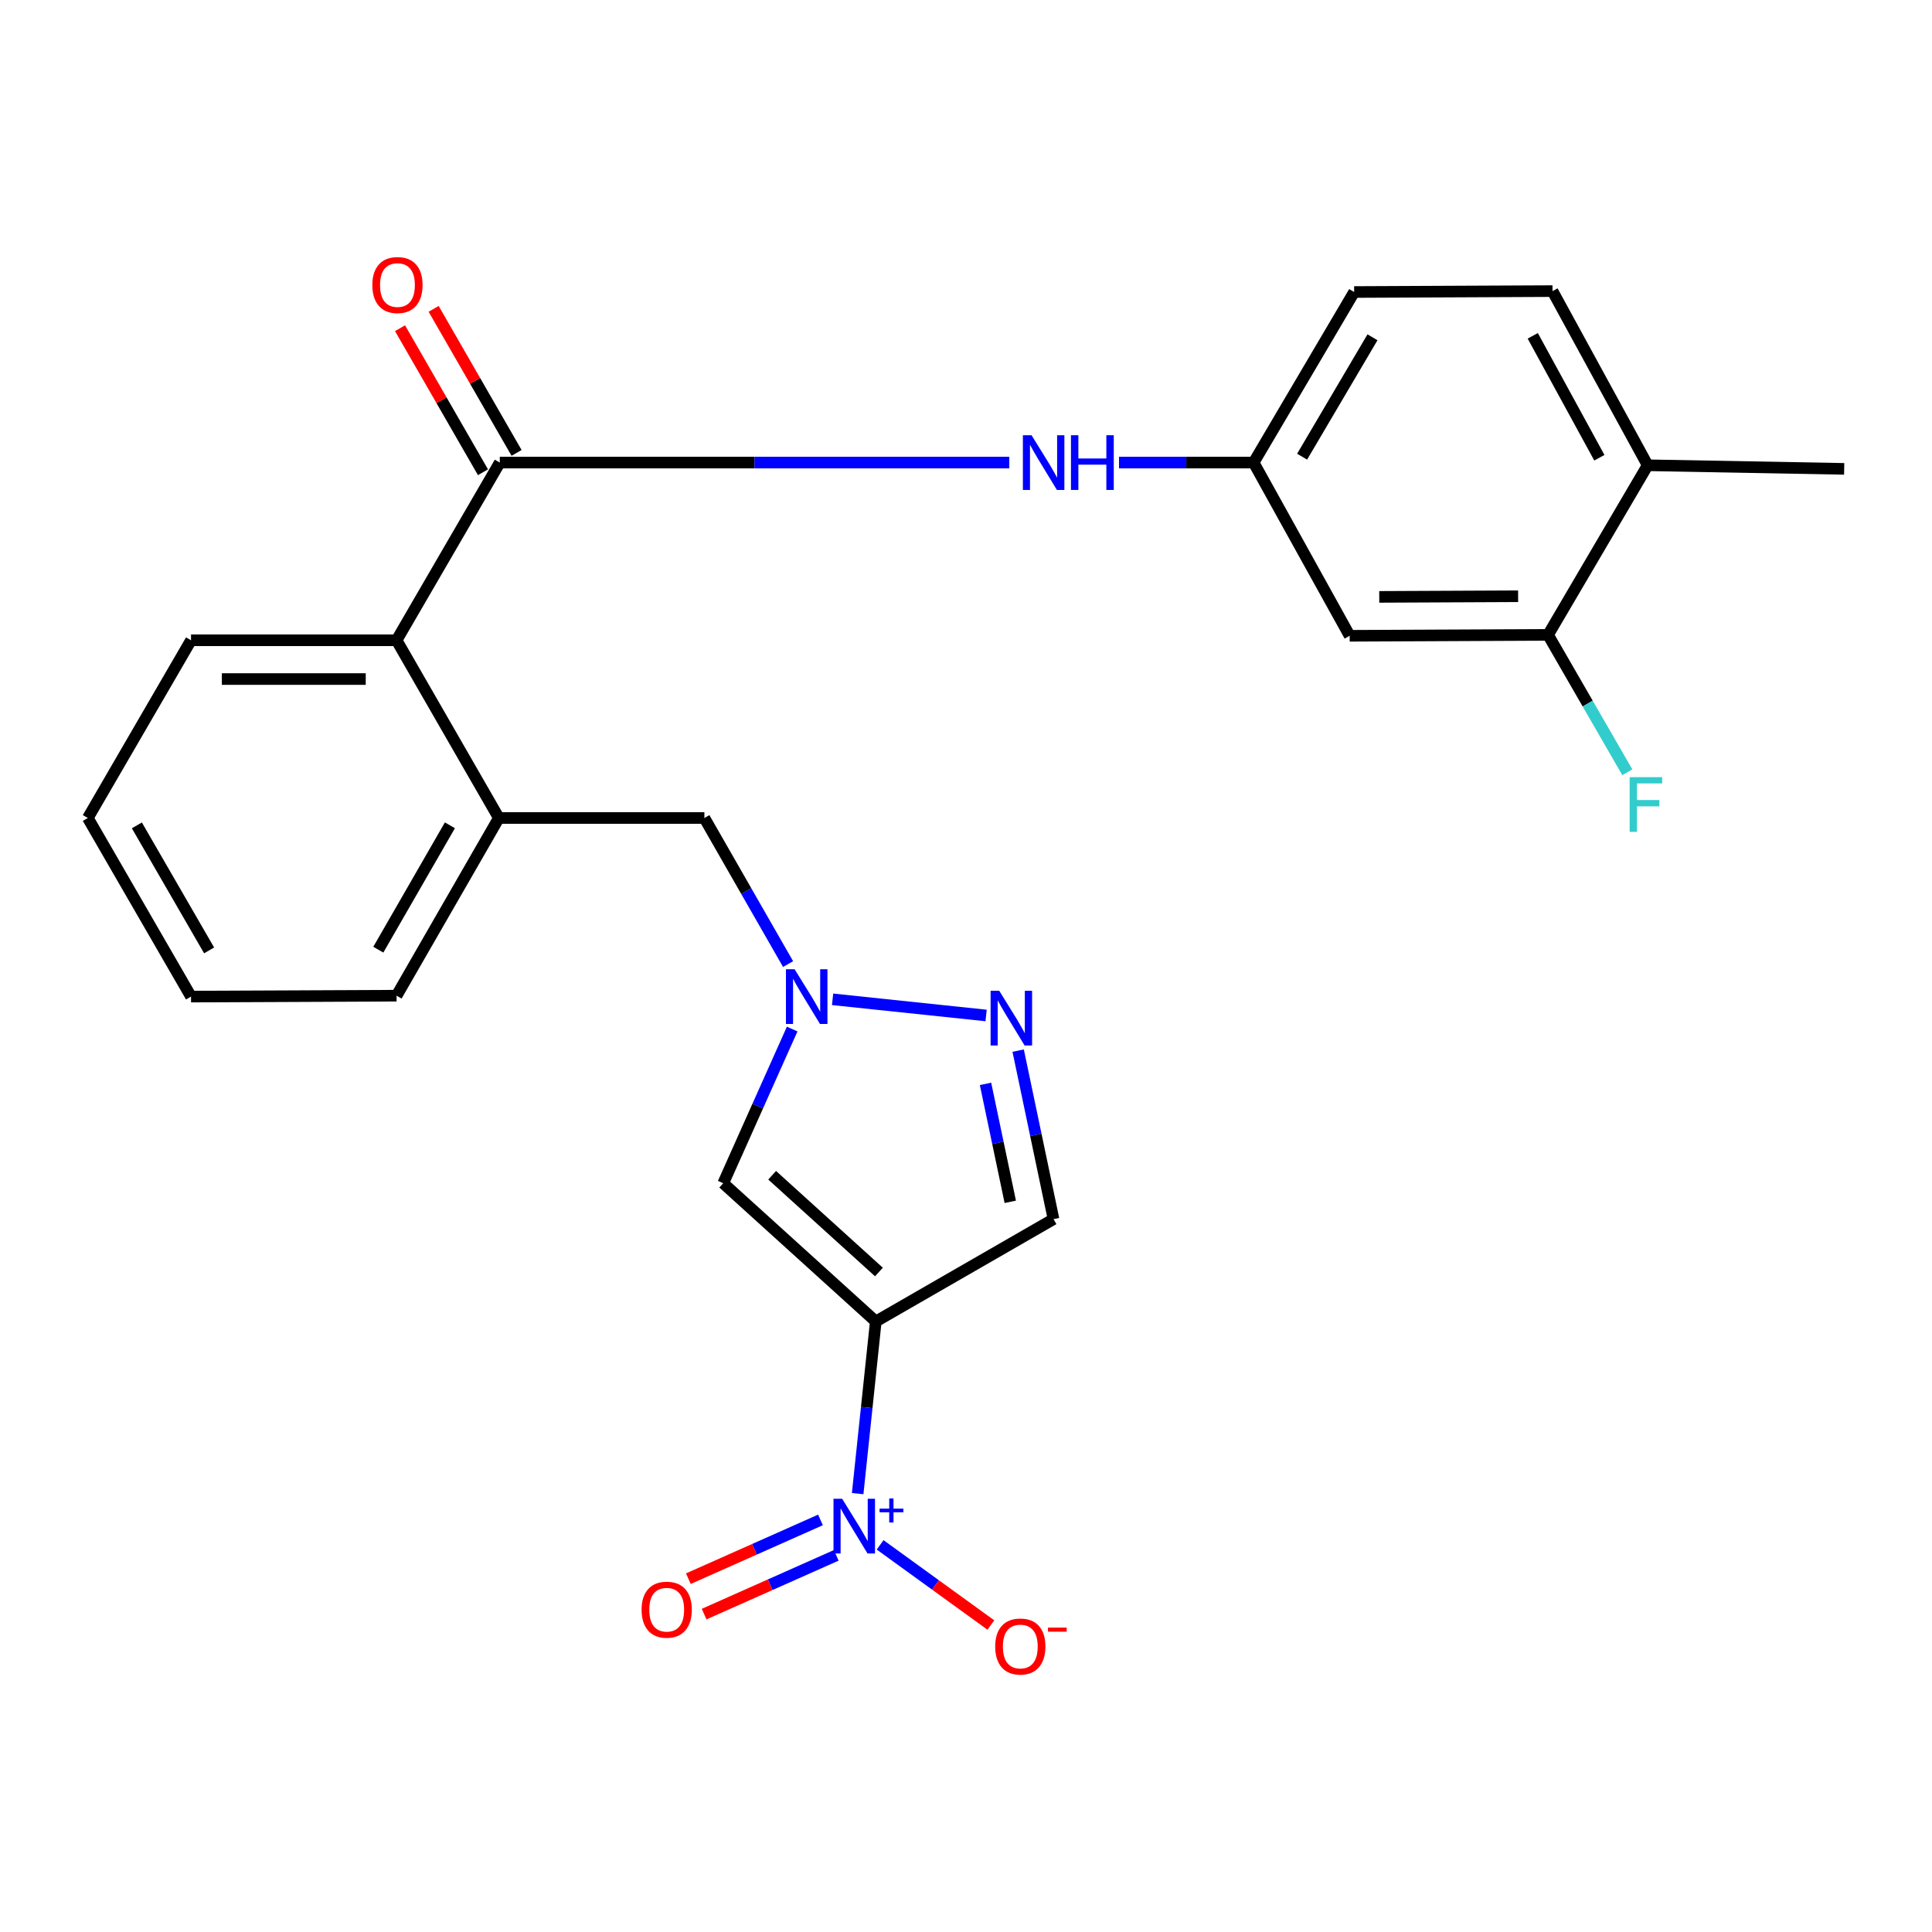 <?xml version='1.0' encoding='iso-8859-1'?>
<svg version='1.1' baseProfile='full'
              xmlns='http://www.w3.org/2000/svg'
                      xmlns:rdkit='http://www.rdkit.org/xml'
                      xmlns:xlink='http://www.w3.org/1999/xlink'
                  xml:space='preserve'
width='1000px' height='1000px' viewBox='0 0 1000 1000'>
<!-- END OF HEADER -->
<rect style='opacity:1.0;fill:#FFFFFF;stroke:none' width='1000' height='1000' x='0' y='0'> </rect>
<path class='bond-0' d='M 453.304,683.995 L 448.615,728.546' style='fill:none;fill-rule:evenodd;stroke:#000000;stroke-width:6px;stroke-linecap:butt;stroke-linejoin:miter;stroke-opacity:1' />
<path class='bond-0' d='M 448.615,728.546 L 443.925,773.096' style='fill:none;fill-rule:evenodd;stroke:#0000FF;stroke-width:6px;stroke-linecap:butt;stroke-linejoin:miter;stroke-opacity:1' />
<path class='bond-2' d='M 453.304,683.995 L 374.341,612.447' style='fill:none;fill-rule:evenodd;stroke:#000000;stroke-width:6px;stroke-linecap:butt;stroke-linejoin:miter;stroke-opacity:1' />
<path class='bond-2' d='M 454.936,658.391 L 399.662,608.307' style='fill:none;fill-rule:evenodd;stroke:#000000;stroke-width:6px;stroke-linecap:butt;stroke-linejoin:miter;stroke-opacity:1' />
<path class='bond-5' d='M 453.304,683.995 L 545.302,631.022' style='fill:none;fill-rule:evenodd;stroke:#000000;stroke-width:6px;stroke-linecap:butt;stroke-linejoin:miter;stroke-opacity:1' />
<path class='bond-12' d='M 455.548,799.615 L 484.208,820.364' style='fill:none;fill-rule:evenodd;stroke:#0000FF;stroke-width:6px;stroke-linecap:butt;stroke-linejoin:miter;stroke-opacity:1' />
<path class='bond-12' d='M 484.208,820.364 L 512.869,841.113' style='fill:none;fill-rule:evenodd;stroke:#FF0000;stroke-width:6px;stroke-linecap:butt;stroke-linejoin:miter;stroke-opacity:1' />
<path class='bond-13' d='M 424.681,786.708 L 390.488,801.915' style='fill:none;fill-rule:evenodd;stroke:#0000FF;stroke-width:6px;stroke-linecap:butt;stroke-linejoin:miter;stroke-opacity:1' />
<path class='bond-13' d='M 390.488,801.915 L 356.296,817.122' style='fill:none;fill-rule:evenodd;stroke:#FF0000;stroke-width:6px;stroke-linecap:butt;stroke-linejoin:miter;stroke-opacity:1' />
<path class='bond-13' d='M 432.837,805.046 L 398.644,820.253' style='fill:none;fill-rule:evenodd;stroke:#0000FF;stroke-width:6px;stroke-linecap:butt;stroke-linejoin:miter;stroke-opacity:1' />
<path class='bond-13' d='M 398.644,820.253 L 364.451,835.46' style='fill:none;fill-rule:evenodd;stroke:#FF0000;stroke-width:6px;stroke-linecap:butt;stroke-linejoin:miter;stroke-opacity:1' />
<path class='bond-1' d='M 410.031,532.639 L 392.186,572.543' style='fill:none;fill-rule:evenodd;stroke:#0000FF;stroke-width:6px;stroke-linecap:butt;stroke-linejoin:miter;stroke-opacity:1' />
<path class='bond-1' d='M 392.186,572.543 L 374.341,612.447' style='fill:none;fill-rule:evenodd;stroke:#000000;stroke-width:6px;stroke-linecap:butt;stroke-linejoin:miter;stroke-opacity:1' />
<path class='bond-10' d='M 407.909,499.01 L 386.247,461.2' style='fill:none;fill-rule:evenodd;stroke:#0000FF;stroke-width:6px;stroke-linecap:butt;stroke-linejoin:miter;stroke-opacity:1' />
<path class='bond-10' d='M 386.247,461.2 L 364.585,423.39' style='fill:none;fill-rule:evenodd;stroke:#000000;stroke-width:6px;stroke-linecap:butt;stroke-linejoin:miter;stroke-opacity:1' />
<path class='bond-25' d='M 430.95,517.244 L 510.405,525.608' style='fill:none;fill-rule:evenodd;stroke:#0000FF;stroke-width:6px;stroke-linecap:butt;stroke-linejoin:miter;stroke-opacity:1' />
<path class='bond-3' d='M 526.999,543.801 L 536.151,587.412' style='fill:none;fill-rule:evenodd;stroke:#0000FF;stroke-width:6px;stroke-linecap:butt;stroke-linejoin:miter;stroke-opacity:1' />
<path class='bond-3' d='M 536.151,587.412 L 545.302,631.022' style='fill:none;fill-rule:evenodd;stroke:#000000;stroke-width:6px;stroke-linecap:butt;stroke-linejoin:miter;stroke-opacity:1' />
<path class='bond-3' d='M 510.103,561.006 L 516.509,591.533' style='fill:none;fill-rule:evenodd;stroke:#0000FF;stroke-width:6px;stroke-linecap:butt;stroke-linejoin:miter;stroke-opacity:1' />
<path class='bond-3' d='M 516.509,591.533 L 522.915,622.061' style='fill:none;fill-rule:evenodd;stroke:#000000;stroke-width:6px;stroke-linecap:butt;stroke-linejoin:miter;stroke-opacity:1' />
<path class='bond-4' d='M 258.684,239.429 L 205.265,331.404' style='fill:none;fill-rule:evenodd;stroke:#000000;stroke-width:6px;stroke-linecap:butt;stroke-linejoin:miter;stroke-opacity:1' />
<path class='bond-6' d='M 258.684,239.429 L 390.545,239.429' style='fill:none;fill-rule:evenodd;stroke:#000000;stroke-width:6px;stroke-linecap:butt;stroke-linejoin:miter;stroke-opacity:1' />
<path class='bond-6' d='M 390.545,239.429 L 522.407,239.429' style='fill:none;fill-rule:evenodd;stroke:#0000FF;stroke-width:6px;stroke-linecap:butt;stroke-linejoin:miter;stroke-opacity:1' />
<path class='bond-15' d='M 267.38,234.421 L 245.913,197.141' style='fill:none;fill-rule:evenodd;stroke:#000000;stroke-width:6px;stroke-linecap:butt;stroke-linejoin:miter;stroke-opacity:1' />
<path class='bond-15' d='M 245.913,197.141 L 224.446,159.86' style='fill:none;fill-rule:evenodd;stroke:#FF0000;stroke-width:6px;stroke-linecap:butt;stroke-linejoin:miter;stroke-opacity:1' />
<path class='bond-15' d='M 249.988,244.436 L 228.521,207.156' style='fill:none;fill-rule:evenodd;stroke:#000000;stroke-width:6px;stroke-linecap:butt;stroke-linejoin:miter;stroke-opacity:1' />
<path class='bond-15' d='M 228.521,207.156 L 207.053,169.875' style='fill:none;fill-rule:evenodd;stroke:#FF0000;stroke-width:6px;stroke-linecap:butt;stroke-linejoin:miter;stroke-opacity:1' />
<path class='bond-14' d='M 579.201,239.429 L 614.037,239.429' style='fill:none;fill-rule:evenodd;stroke:#0000FF;stroke-width:6px;stroke-linecap:butt;stroke-linejoin:miter;stroke-opacity:1' />
<path class='bond-14' d='M 614.037,239.429 L 648.873,239.429' style='fill:none;fill-rule:evenodd;stroke:#000000;stroke-width:6px;stroke-linecap:butt;stroke-linejoin:miter;stroke-opacity:1' />
<path class='bond-7' d='M 205.265,331.404 L 258.205,423.39' style='fill:none;fill-rule:evenodd;stroke:#000000;stroke-width:6px;stroke-linecap:butt;stroke-linejoin:miter;stroke-opacity:1' />
<path class='bond-21' d='M 205.265,331.404 L 98.873,331.404' style='fill:none;fill-rule:evenodd;stroke:#000000;stroke-width:6px;stroke-linecap:butt;stroke-linejoin:miter;stroke-opacity:1' />
<path class='bond-21' d='M 189.306,351.474 L 114.832,351.474' style='fill:none;fill-rule:evenodd;stroke:#000000;stroke-width:6px;stroke-linecap:butt;stroke-linejoin:miter;stroke-opacity:1' />
<path class='bond-8' d='M 258.205,423.39 L 364.585,423.39' style='fill:none;fill-rule:evenodd;stroke:#000000;stroke-width:6px;stroke-linecap:butt;stroke-linejoin:miter;stroke-opacity:1' />
<path class='bond-20' d='M 258.205,423.39 L 205.265,515.365' style='fill:none;fill-rule:evenodd;stroke:#000000;stroke-width:6px;stroke-linecap:butt;stroke-linejoin:miter;stroke-opacity:1' />
<path class='bond-20' d='M 232.87,427.175 L 195.812,491.557' style='fill:none;fill-rule:evenodd;stroke:#000000;stroke-width:6px;stroke-linecap:butt;stroke-linejoin:miter;stroke-opacity:1' />
<path class='bond-9' d='M 801.269,328.617 L 698.59,329.085' style='fill:none;fill-rule:evenodd;stroke:#000000;stroke-width:6px;stroke-linecap:butt;stroke-linejoin:miter;stroke-opacity:1' />
<path class='bond-9' d='M 785.775,308.617 L 713.9,308.945' style='fill:none;fill-rule:evenodd;stroke:#000000;stroke-width:6px;stroke-linecap:butt;stroke-linejoin:miter;stroke-opacity:1' />
<path class='bond-18' d='M 801.269,328.617 L 821.78,364.166' style='fill:none;fill-rule:evenodd;stroke:#000000;stroke-width:6px;stroke-linecap:butt;stroke-linejoin:miter;stroke-opacity:1' />
<path class='bond-18' d='M 821.78,364.166 L 842.291,399.716' style='fill:none;fill-rule:evenodd;stroke:#33CCCC;stroke-width:6px;stroke-linecap:butt;stroke-linejoin:miter;stroke-opacity:1' />
<path class='bond-27' d='M 801.269,328.617 L 852.825,240.823' style='fill:none;fill-rule:evenodd;stroke:#000000;stroke-width:6px;stroke-linecap:butt;stroke-linejoin:miter;stroke-opacity:1' />
<path class='bond-11' d='M 698.59,329.085 L 648.873,239.429' style='fill:none;fill-rule:evenodd;stroke:#000000;stroke-width:6px;stroke-linecap:butt;stroke-linejoin:miter;stroke-opacity:1' />
<path class='bond-19' d='M 648.873,239.429 L 700.909,151.145' style='fill:none;fill-rule:evenodd;stroke:#000000;stroke-width:6px;stroke-linecap:butt;stroke-linejoin:miter;stroke-opacity:1' />
<path class='bond-19' d='M 673.968,236.377 L 710.393,174.578' style='fill:none;fill-rule:evenodd;stroke:#000000;stroke-width:6px;stroke-linecap:butt;stroke-linejoin:miter;stroke-opacity:1' />
<path class='bond-16' d='M 852.825,240.823 L 803.577,150.676' style='fill:none;fill-rule:evenodd;stroke:#000000;stroke-width:6px;stroke-linecap:butt;stroke-linejoin:miter;stroke-opacity:1' />
<path class='bond-16' d='M 827.825,236.923 L 793.351,173.82' style='fill:none;fill-rule:evenodd;stroke:#000000;stroke-width:6px;stroke-linecap:butt;stroke-linejoin:miter;stroke-opacity:1' />
<path class='bond-22' d='M 852.825,240.823 L 954.545,242.685' style='fill:none;fill-rule:evenodd;stroke:#000000;stroke-width:6px;stroke-linecap:butt;stroke-linejoin:miter;stroke-opacity:1' />
<path class='bond-17' d='M 803.577,150.676 L 700.909,151.145' style='fill:none;fill-rule:evenodd;stroke:#000000;stroke-width:6px;stroke-linecap:butt;stroke-linejoin:miter;stroke-opacity:1' />
<path class='bond-23' d='M 205.265,515.365 L 98.873,515.833' style='fill:none;fill-rule:evenodd;stroke:#000000;stroke-width:6px;stroke-linecap:butt;stroke-linejoin:miter;stroke-opacity:1' />
<path class='bond-26' d='M 98.873,331.404 L 45.455,423.39' style='fill:none;fill-rule:evenodd;stroke:#000000;stroke-width:6px;stroke-linecap:butt;stroke-linejoin:miter;stroke-opacity:1' />
<path class='bond-24' d='M 98.873,515.833 L 45.455,423.39' style='fill:none;fill-rule:evenodd;stroke:#000000;stroke-width:6px;stroke-linecap:butt;stroke-linejoin:miter;stroke-opacity:1' />
<path class='bond-24' d='M 108.238,491.926 L 70.844,427.215' style='fill:none;fill-rule:evenodd;stroke:#000000;stroke-width:6px;stroke-linecap:butt;stroke-linejoin:miter;stroke-opacity:1' />
<path  class='atom-1' d='M 435.895 775.759
L 445.175 790.759
Q 446.095 792.239, 447.575 794.919
Q 449.055 797.599, 449.135 797.759
L 449.135 775.759
L 452.895 775.759
L 452.895 804.079
L 449.015 804.079
L 439.055 787.679
Q 437.895 785.759, 436.655 783.559
Q 435.455 781.359, 435.095 780.679
L 435.095 804.079
L 431.415 804.079
L 431.415 775.759
L 435.895 775.759
' fill='#0000FF'/>
<path  class='atom-1' d='M 455.271 780.864
L 460.26 780.864
L 460.26 775.61
L 462.478 775.61
L 462.478 780.864
L 467.599 780.864
L 467.599 782.764
L 462.478 782.764
L 462.478 788.044
L 460.26 788.044
L 460.26 782.764
L 455.271 782.764
L 455.271 780.864
' fill='#0000FF'/>
<path  class='atom-2' d='M 411.287 501.673
L 420.567 516.673
Q 421.487 518.153, 422.967 520.833
Q 424.447 523.513, 424.527 523.673
L 424.527 501.673
L 428.287 501.673
L 428.287 529.993
L 424.407 529.993
L 414.447 513.593
Q 413.287 511.673, 412.047 509.473
Q 410.847 507.273, 410.487 506.593
L 410.487 529.993
L 406.807 529.993
L 406.807 501.673
L 411.287 501.673
' fill='#0000FF'/>
<path  class='atom-4' d='M 517.21 512.823
L 526.49 527.823
Q 527.41 529.303, 528.89 531.983
Q 530.37 534.663, 530.45 534.823
L 530.45 512.823
L 534.21 512.823
L 534.21 541.143
L 530.33 541.143
L 520.37 524.743
Q 519.21 522.823, 517.97 520.623
Q 516.77 518.423, 516.41 517.743
L 516.41 541.143
L 512.73 541.143
L 512.73 512.823
L 517.21 512.823
' fill='#0000FF'/>
<path  class='atom-7' d='M 533.924 225.269
L 543.204 240.269
Q 544.124 241.749, 545.604 244.429
Q 547.084 247.109, 547.164 247.269
L 547.164 225.269
L 550.924 225.269
L 550.924 253.589
L 547.044 253.589
L 537.084 237.189
Q 535.924 235.269, 534.684 233.069
Q 533.484 230.869, 533.124 230.189
L 533.124 253.589
L 529.444 253.589
L 529.444 225.269
L 533.924 225.269
' fill='#0000FF'/>
<path  class='atom-7' d='M 554.324 225.269
L 558.164 225.269
L 558.164 237.309
L 572.644 237.309
L 572.644 225.269
L 576.484 225.269
L 576.484 253.589
L 572.644 253.589
L 572.644 240.509
L 558.164 240.509
L 558.164 253.589
L 554.324 253.589
L 554.324 225.269
' fill='#0000FF'/>
<path  class='atom-13' d='M 515.109 852.226
Q 515.109 845.426, 518.469 841.626
Q 521.829 837.826, 528.109 837.826
Q 534.389 837.826, 537.749 841.626
Q 541.109 845.426, 541.109 852.226
Q 541.109 859.106, 537.709 863.026
Q 534.309 866.906, 528.109 866.906
Q 521.869 866.906, 518.469 863.026
Q 515.109 859.146, 515.109 852.226
M 528.109 863.706
Q 532.429 863.706, 534.749 860.826
Q 537.109 857.906, 537.109 852.226
Q 537.109 846.666, 534.749 843.866
Q 532.429 841.026, 528.109 841.026
Q 523.789 841.026, 521.429 843.826
Q 519.109 846.626, 519.109 852.226
Q 519.109 857.946, 521.429 860.826
Q 523.789 863.706, 528.109 863.706
' fill='#FF0000'/>
<path  class='atom-13' d='M 542.429 842.448
L 552.118 842.448
L 552.118 844.56
L 542.429 844.56
L 542.429 842.448
' fill='#FF0000'/>
<path  class='atom-14' d='M 332.084 833.171
Q 332.084 826.371, 335.444 822.571
Q 338.804 818.771, 345.084 818.771
Q 351.364 818.771, 354.724 822.571
Q 358.084 826.371, 358.084 833.171
Q 358.084 840.051, 354.684 843.971
Q 351.284 847.851, 345.084 847.851
Q 338.844 847.851, 335.444 843.971
Q 332.084 840.091, 332.084 833.171
M 345.084 844.651
Q 349.404 844.651, 351.724 841.771
Q 354.084 838.851, 354.084 833.171
Q 354.084 827.611, 351.724 824.811
Q 349.404 821.971, 345.084 821.971
Q 340.764 821.971, 338.404 824.771
Q 336.084 827.571, 336.084 833.171
Q 336.084 838.891, 338.404 841.771
Q 340.764 844.651, 345.084 844.651
' fill='#FF0000'/>
<path  class='atom-16' d='M 192.722 147.534
Q 192.722 140.734, 196.082 136.934
Q 199.442 133.134, 205.722 133.134
Q 212.002 133.134, 215.362 136.934
Q 218.722 140.734, 218.722 147.534
Q 218.722 154.414, 215.322 158.334
Q 211.922 162.214, 205.722 162.214
Q 199.482 162.214, 196.082 158.334
Q 192.722 154.454, 192.722 147.534
M 205.722 159.014
Q 210.042 159.014, 212.362 156.134
Q 214.722 153.214, 214.722 147.534
Q 214.722 141.974, 212.362 139.174
Q 210.042 136.334, 205.722 136.334
Q 201.402 136.334, 199.042 139.134
Q 196.722 141.934, 196.722 147.534
Q 196.722 153.254, 199.042 156.134
Q 201.402 159.014, 205.722 159.014
' fill='#FF0000'/>
<path  class='atom-19' d='M 843.502 402.25
L 860.342 402.25
L 860.342 405.49
L 847.302 405.49
L 847.302 414.09
L 858.902 414.09
L 858.902 417.37
L 847.302 417.37
L 847.302 430.57
L 843.502 430.57
L 843.502 402.25
' fill='#33CCCC'/>
</svg>
